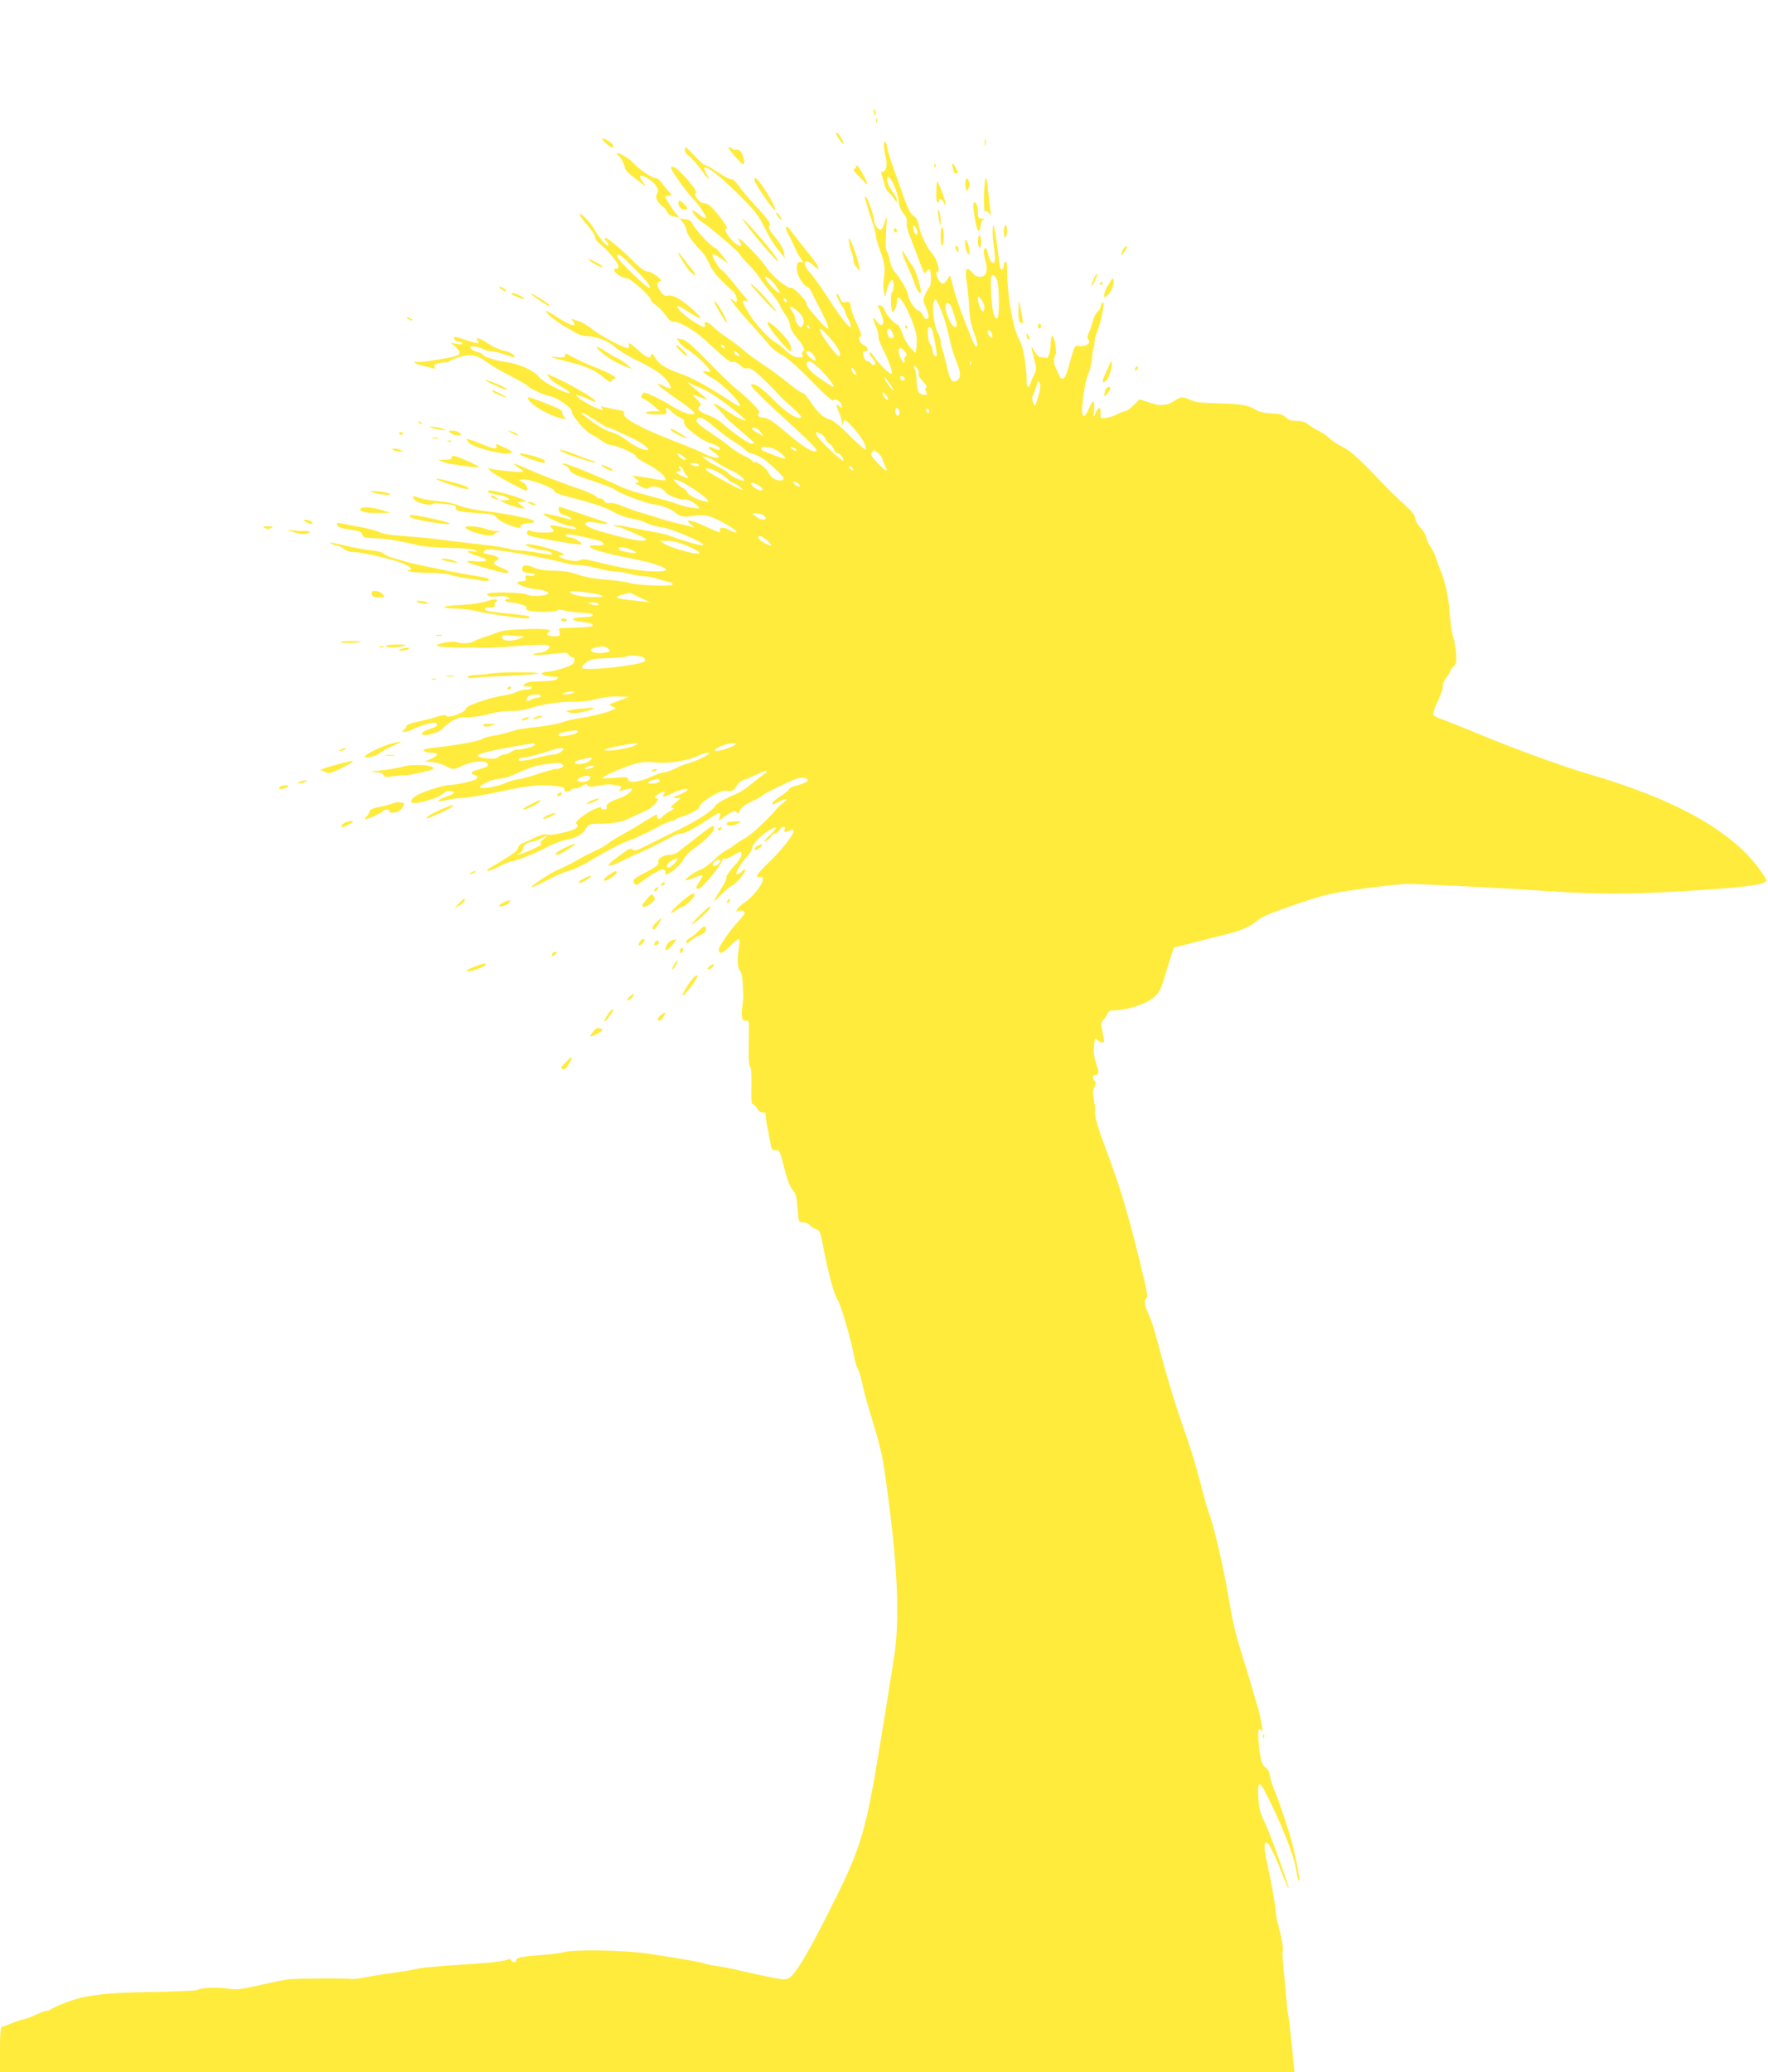 <?xml version="1.0" standalone="no"?>
<!DOCTYPE svg PUBLIC "-//W3C//DTD SVG 20010904//EN"
 "http://www.w3.org/TR/2001/REC-SVG-20010904/DTD/svg10.dtd">
<svg version="1.0" xmlns="http://www.w3.org/2000/svg"
 width="1092pt" height="1280pt" viewBox="0 0 1092 1280"
 preserveAspectRatio="xMidYMid meet">
<g transform="translate(0,1280) scale(0.1,-0.1)"
fill="#ffeb3b" stroke="none">
<path d="M5398 12103 c5 -21 7 -23 10 -9 2 10 0 22 -6 28 -6 6 -7 0 -4 -19z"/>
<path d="M5411 12054 c0 -11 3 -14 6 -6 3 7 2 16 -1 19 -3 4 -6 -2 -5 -13z"/>
<path d="M5169 11963 c15 -28 40 -59 41 -50 0 16 -31 67 -41 67 -6 0 -6 -6 0
-17z"/>
<path d="M3720 11942 c0 -12 48 -52 62 -52 5 0 8 6 6 12 -6 17 -68 53 -68 40z"/>
<path d="M6082 11920 c0 -19 2 -27 5 -17 2 9 2 25 0 35 -3 9 -5 1 -5 -18z"/>
<path d="M5460 11900 c0 -19 5 -51 10 -70 13 -43 4 -90 -17 -90 -10 0 -13 -5
-8 -17 4 -10 11 -36 17 -58 5 -22 16 -46 25 -52 9 -7 25 -25 35 -40 12 -19 18
-23 18 -12 0 9 -8 27 -17 40 -30 41 -43 68 -43 90 0 66 70 -76 72 -146 1 -16
12 -43 24 -58 25 -30 27 -37 24 -74 0 -12 8 -43 19 -70 10 -26 32 -82 47 -123
15 -41 31 -84 37 -94 9 -18 10 -18 19 -2 5 9 13 14 19 11 12 -8 12 -102 -1
-110 -6 -4 -17 -23 -25 -43 -15 -34 -14 -40 5 -84 20 -47 20 -68 -1 -68 -5 0
-15 11 -21 25 -6 14 -16 25 -22 25 -18 0 -66 67 -66 93 0 23 -43 99 -85 149
-12 14 -25 45 -29 69 -4 24 -12 49 -18 56 -7 9 -9 49 -5 121 6 105 5 106 -9
60 -8 -27 -19 -48 -24 -48 -17 0 -40 32 -40 55 0 25 -38 134 -52 150 -13 14
-1 -35 33 -135 16 -46 29 -95 29 -108 0 -13 11 -51 24 -85 29 -76 35 -114 25
-176 -4 -26 -4 -63 0 -82 l8 -34 7 30 c11 47 25 75 36 75 13 0 13 -67 -1 -76
-11 -6 -7 -109 4 -121 8 -7 27 41 27 68 0 49 37 8 78 -87 40 -90 50 -139 43
-192 l-6 -43 -32 33 c-17 18 -40 58 -50 88 -10 30 -23 55 -28 55 -17 0 -74 63
-81 89 -3 13 -15 26 -25 29 -11 3 -19 2 -17 -1 31 -69 40 -104 29 -115 -10 -9
-18 -5 -37 18 -29 37 -30 31 -4 -31 12 -26 18 -54 16 -61 -3 -8 9 -44 28 -81
39 -78 61 -141 52 -150 -9 -8 -82 65 -109 107 -12 20 -23 29 -25 22 -2 -7 6
-23 19 -37 16 -17 19 -28 12 -35 -7 -7 -14 -5 -23 6 -7 8 -18 15 -25 15 -7 0
-15 10 -19 23 -9 33 -8 37 9 37 26 0 14 31 -16 42 -17 7 -33 48 -18 48 15 0
10 19 -20 83 -17 34 -33 79 -36 100 -5 33 -8 37 -30 31 -20 -5 -27 -1 -34 19
-5 14 -15 28 -20 32 -14 8 6 -39 31 -77 10 -14 18 -30 18 -35 0 -4 9 -26 21
-47 11 -21 17 -41 14 -45 -10 -9 -58 51 -144 184 -43 66 -93 135 -110 153 -54
58 -32 96 24 42 46 -44 37 -10 -13 53 -20 25 -55 68 -77 96 -22 28 -47 60 -56
73 -23 31 -35 16 -15 -19 17 -32 39 -77 55 -113 6 -14 18 -36 28 -48 16 -23
16 -24 -3 -20 -31 5 -31 -61 1 -111 14 -23 31 -41 38 -41 8 0 19 -12 26 -27 7
-16 22 -46 34 -68 58 -111 78 -157 72 -163 -4 -4 -22 11 -42 33 -19 22 -48 55
-64 73 -16 19 -29 40 -29 48 0 21 -81 103 -96 97 -20 -7 -121 76 -149 123 -26
44 -164 188 -173 180 -3 -3 1 -12 8 -21 7 -9 10 -18 7 -21 -9 -10 -45 15 -72
50 -26 34 -32 56 -15 56 11 0 -66 105 -100 135 -12 11 -31 20 -42 20 -28 0
-68 53 -50 64 17 11 -115 161 -141 161 -16 0 -16 -2 -3 -27 17 -34 96 -139
126 -170 38 -38 90 -118 80 -121 -6 -2 -24 8 -41 22 -17 14 -35 26 -40 26 -16
0 33 -59 66 -78 39 -24 225 -183 225 -194 0 -4 22 -30 50 -58 27 -27 61 -67
74 -88 13 -21 43 -61 67 -88 23 -27 48 -62 55 -79 7 -16 24 -45 38 -64 14 -19
26 -47 26 -61 0 -15 14 -43 33 -66 47 -54 62 -85 48 -94 -7 -3 -9 -14 -5 -23
5 -13 -1 -16 -28 -14 -24 2 -46 14 -74 41 -21 21 -51 44 -66 52 -38 20 -124
113 -162 177 -46 77 -49 86 -23 79 20 -5 20 -4 -3 25 -14 16 -49 59 -78 95
-29 36 -58 68 -66 71 -7 3 -25 26 -39 51 -30 55 -19 59 41 16 l41 -29 -37 49
c-20 28 -42 50 -47 50 -16 0 -121 111 -136 144 -11 22 -22 30 -47 32 l-33 4
20 -26 c12 -15 21 -36 21 -46 0 -21 45 -84 91 -128 14 -14 36 -47 47 -74 26
-57 62 -99 150 -176 12 -11 22 -31 22 -46 0 -27 0 -27 -22 -8 -52 45 32 -65
127 -166 38 -42 82 -92 96 -111 14 -19 48 -45 75 -59 32 -16 95 -71 182 -160
90 -92 135 -131 140 -123 11 17 52 -11 52 -35 0 -12 -3 -13 -12 -4 -24 24 -27
11 -8 -30 11 -24 20 -54 21 -68 l1 -25 7 25 c8 25 8 24 58 -29 51 -54 92 -125
80 -138 -4 -3 -48 35 -98 85 -50 51 -103 95 -118 99 -43 10 -77 40 -121 106
-23 34 -46 61 -52 59 -5 -1 -46 27 -91 63 -45 37 -119 91 -165 121 -45 30 -95
67 -110 82 -16 15 -60 48 -98 74 -38 26 -81 59 -94 73 -26 28 -56 34 -46 10 9
-25 -16 -17 -80 25 -56 37 -107 90 -86 90 5 0 37 -18 72 -41 34 -22 65 -38 67
-35 8 8 -94 99 -139 123 -24 14 -49 20 -63 17 -17 -4 -28 2 -44 24 -26 36 -27
59 -4 64 24 5 -46 59 -82 62 -14 2 -43 22 -68 47 -68 71 -171 159 -186 159
-11 0 -10 -5 4 -20 10 -11 15 -23 12 -26 -9 -9 -54 43 -88 102 -27 48 -89 108
-89 87 0 -4 23 -35 51 -67 27 -32 48 -65 45 -72 -3 -8 12 -28 36 -46 46 -37
108 -114 108 -134 0 -8 -7 -14 -15 -14 -42 0 27 -59 70 -60 22 -1 145 -112
145 -132 0 -7 14 -22 31 -33 17 -11 44 -39 61 -63 19 -28 36 -42 46 -39 29 6
128 -50 194 -111 145 -132 159 -144 175 -138 10 4 27 -4 44 -20 15 -14 32 -23
38 -20 23 14 74 -27 203 -164 18 -20 58 -57 87 -82 30 -26 52 -51 48 -55 -19
-18 -87 25 -166 104 -83 84 -126 112 -143 95 -5 -5 59 -71 154 -158 236 -215
267 -247 245 -252 -24 -5 -76 29 -177 113 -93 79 -119 95 -149 95 -24 0 -38
19 -22 30 13 7 -60 82 -149 154 -25 20 -101 95 -170 165 -97 100 -132 130
-158 135 l-32 6 16 -25 c9 -14 32 -34 53 -46 41 -25 118 -95 132 -122 9 -15 7
-17 -17 -11 -40 10 -23 -9 39 -44 71 -40 195 -172 162 -172 -2 0 -42 24 -87
54 -115 74 -205 123 -269 145 -95 34 -136 59 -160 98 -18 29 -25 34 -27 21 -6
-29 -24 -21 -86 34 -44 39 -57 46 -52 30 5 -15 3 -22 -6 -22 -26 0 -155 68
-214 112 -32 25 -68 47 -79 50 -11 3 -29 9 -40 14 -18 7 -19 6 -6 -9 8 -10 11
-20 7 -24 -8 -8 -49 11 -114 54 -29 19 -55 33 -57 31 -8 -8 40 -49 95 -83 102
-63 115 -69 160 -71 63 -4 128 -31 174 -72 21 -19 82 -55 135 -81 109 -52 167
-94 194 -140 20 -35 11 -39 -34 -15 -17 8 -33 14 -35 11 -5 -5 44 -42 154
-118 39 -28 72 -55 72 -61 0 -20 -73 1 -129 37 -31 20 -85 50 -120 66 -51 24
-66 28 -72 17 -13 -19 -11 -26 9 -33 9 -3 35 -21 57 -40 l40 -35 -42 0 c-24 0
-43 -4 -43 -10 0 -6 29 -10 66 -10 61 0 65 1 59 20 -8 26 7 26 30 0 11 -12 34
-28 52 -37 24 -11 32 -20 28 -33 -7 -24 109 -113 169 -130 25 -7 47 -18 50
-26 6 -17 -8 -18 -35 -3 -38 20 -43 3 -6 -20 20 -12 37 -27 37 -33 0 -13 -57
0 -95 22 -16 9 -91 41 -165 69 -225 87 -337 148 -326 177 5 14 0 16 -69 28
-16 3 -41 9 -55 12 -22 7 -24 6 -12 -9 13 -15 10 -15 -30 1 -55 21 -149 82
-125 82 9 0 40 -11 67 -24 28 -13 50 -21 50 -17 0 16 -146 102 -249 148 l-54
24 15 -23 c8 -13 36 -34 61 -48 59 -32 84 -56 47 -45 -55 17 -158 75 -174 99
-21 34 -126 81 -196 89 -63 8 -150 35 -150 47 0 5 -13 11 -29 15 -16 3 -35 13
-42 21 -9 12 -7 14 17 14 16 -1 40 -7 54 -15 14 -8 39 -14 55 -15 17 0 55 -9
84 -20 30 -11 56 -18 58 -16 10 10 -30 34 -65 40 -22 3 -63 22 -92 41 -55 37
-93 48 -70 20 17 -21 0 -20 -74 5 -71 24 -77 24 -70 5 4 -8 14 -15 24 -15 11
0 22 -5 25 -11 5 -7 -5 -8 -32 -3 l-38 7 28 -26 c50 -48 39 -55 -125 -81 -59
-10 -112 -15 -117 -11 -6 3 -11 2 -11 -3 0 -5 21 -14 48 -20 26 -6 55 -14 65
-17 13 -6 16 -3 11 9 -5 12 2 18 27 23 19 4 38 6 43 5 4 -2 13 1 20 6 6 5 34
17 63 26 66 22 111 14 170 -31 25 -19 89 -57 144 -84 54 -28 101 -55 105 -60
9 -15 107 -62 138 -65 40 -5 142 -75 138 -95 -4 -23 81 -123 120 -142 18 -9
48 -27 67 -41 19 -14 45 -26 58 -26 32 0 154 -56 151 -69 -2 -6 30 -27 71 -48
68 -35 123 -84 109 -99 -3 -3 -32 0 -65 7 -32 6 -76 14 -98 16 l-40 4 25 -20
c23 -19 23 -21 5 -21 -18 0 -17 -2 5 -15 47 -27 53 -28 72 -16 25 15 84 -2 98
-29 10 -19 105 -54 120 -45 10 6 65 -22 81 -42 13 -15 10 -16 -32 -10 -26 3
-66 13 -90 22 -41 15 -92 29 -244 70 -33 9 -78 24 -100 34 -182 84 -363 157
-371 148 -3 -3 4 -8 16 -12 12 -4 25 -17 30 -29 7 -19 33 -31 137 -65 70 -24
135 -48 143 -56 25 -22 182 -82 235 -90 60 -8 112 -29 140 -55 24 -22 54 -26
118 -15 32 5 63 3 90 -5 58 -17 186 -94 164 -98 -9 -2 -27 4 -39 12 -30 21
-69 21 -62 1 8 -21 6 -20 -96 27 -91 41 -126 44 -80 6 20 -16 21 -19 5 -13
-11 4 -49 13 -85 21 -36 8 -85 22 -110 30 -25 9 -74 24 -110 34 -36 10 -92 30
-125 44 -35 14 -69 23 -82 19 -15 -3 -25 0 -29 11 -3 9 -14 16 -24 16 -10 0
-23 6 -29 14 -7 8 -47 26 -89 41 -154 54 -259 94 -347 134 -59 27 -82 34 -66
21 13 -12 31 -25 40 -30 9 -5 13 -11 10 -14 -6 -6 -176 10 -205 20 -14 4 -11
-1 8 -18 28 -23 202 -118 217 -118 19 0 5 36 -19 50 l-25 15 23 3 c40 6 203
-54 196 -72 -3 -7 30 -20 83 -34 163 -42 228 -64 288 -97 33 -18 81 -35 108
-38 26 -4 64 -15 85 -26 20 -10 67 -23 104 -29 69 -11 275 -101 249 -110 -12
-4 -122 27 -196 56 -22 8 -60 18 -85 22 -25 4 -94 17 -153 29 -60 13 -111 20
-114 17 -4 -3 0 -6 7 -6 22 0 190 -72 190 -81 0 -22 -103 -3 -292 52 -108 32
-113 69 -6 49 48 -10 77 -7 47 5 -56 20 -279 95 -284 95 -4 0 -5 -10 -3 -22 2
-15 13 -24 35 -30 18 -5 35 -13 39 -20 5 -8 0 -9 -17 -4 -60 18 -143 36 -152
33 -17 -5 134 -77 163 -77 16 0 32 -5 36 -12 7 -11 0 -11 -106 11 -49 10 -60
7 -42 -11 7 -7 12 -16 12 -20 0 -11 -118 -10 -140 2 -13 7 -19 6 -24 -6 -4 -9
2 -18 17 -23 33 -13 311 -60 317 -54 9 9 -42 43 -66 43 -12 0 -26 5 -29 10 -9
14 27 12 109 -6 104 -24 119 -29 124 -43 3 -8 -8 -11 -37 -10 -22 2 -44 0 -47
-4 -14 -14 91 -45 261 -78 118 -22 218 -56 209 -70 -3 -5 -31 -9 -62 -9 -96 1
-208 19 -394 66 -42 11 -63 12 -77 4 -14 -7 -35 -7 -70 1 -49 10 -79 29 -47
29 42 0 6 20 -79 44 -109 31 -186 34 -101 3 27 -9 61 -17 75 -17 28 0 59 -15
50 -24 -3 -3 -40 1 -83 9 -43 8 -95 15 -116 15 -21 0 -51 5 -65 10 -15 6 -86
17 -158 25 -73 8 -186 22 -252 30 -66 9 -174 20 -241 24 -74 5 -132 14 -150
24 -17 9 -68 22 -115 31 -46 8 -99 18 -118 22 -27 6 -33 4 -29 -7 5 -16 34
-26 102 -34 36 -5 50 -11 53 -26 3 -10 13 -20 22 -20 9 -1 45 -3 81 -5 61 -3
148 -19 247 -43 24 -6 107 -13 186 -15 89 -2 151 -8 163 -15 17 -11 15 -12
-13 -7 -56 9 -36 -10 27 -28 77 -22 70 -41 -13 -33 -39 4 -56 2 -49 -5 9 -9
215 -68 240 -68 27 0 10 18 -33 34 -49 19 -55 29 -27 45 15 9 15 12 2 21 -8 5
-32 13 -53 16 -34 6 -37 8 -24 22 14 13 31 12 154 -7 137 -22 290 -53 349 -71
17 -6 50 -10 75 -10 24 0 77 -9 118 -20 41 -11 91 -20 111 -20 20 0 62 -7 93
-15 32 -8 72 -15 90 -15 18 0 52 -7 77 -15 25 -8 58 -17 73 -20 17 -3 25 -10
21 -17 -8 -12 -231 -3 -270 12 -13 5 -75 14 -137 19 -70 5 -136 17 -177 32
-46 16 -90 23 -150 24 -59 1 -96 7 -122 19 -45 21 -73 18 -73 -9 0 -16 8 -21
45 -25 29 -3 40 -8 32 -13 -7 -5 -24 -6 -37 -3 -19 5 -22 3 -18 -14 4 -16 0
-20 -20 -20 -47 0 -39 -19 15 -35 28 -8 62 -15 74 -15 13 0 35 -5 51 -11 23
-8 25 -12 12 -19 -24 -14 -102 -15 -126 -2 -26 14 -243 17 -243 3 0 -15 25
-20 68 -14 22 3 48 0 58 -6 17 -9 17 -10 2 -11 -30 0 -20 -20 10 -20 38 0 114
-24 105 -34 -16 -15 25 -26 104 -26 45 0 83 4 85 10 2 6 17 6 43 -1 22 -6 68
-12 102 -13 59 -2 83 -9 71 -21 -3 -3 -31 -7 -62 -8 -74 -3 -76 -20 -3 -28 59
-7 76 -13 63 -26 -5 -6 -48 -9 -189 -13 -14 0 -16 -5 -11 -25 6 -24 4 -25 -35
-25 -40 0 -53 11 -30 26 26 16 -21 22 -149 18 -87 -3 -146 -10 -166 -19 -17
-7 -56 -22 -86 -31 -30 -10 -57 -20 -60 -24 -10 -13 -82 -19 -104 -8 -17 7
-40 6 -82 -2 -52 -11 -56 -14 -35 -22 13 -4 74 -8 135 -8 61 1 131 0 156 -1
25 -1 114 4 198 11 84 7 164 9 178 6 25 -7 26 -8 9 -26 -10 -11 -30 -20 -44
-21 -14 0 -35 -5 -46 -10 -20 -9 70 -5 164 7 34 5 46 3 53 -10 5 -9 16 -16 24
-16 10 0 14 -8 12 -22 -2 -18 -16 -28 -68 -45 -36 -12 -79 -22 -97 -22 -17 -1
-34 -5 -37 -10 -6 -9 40 -21 81 -21 20 0 23 -3 15 -13 -8 -9 -41 -14 -99 -15
-62 -1 -92 -6 -102 -17 -14 -13 -12 -15 17 -15 20 0 31 -4 27 -10 -3 -5 -20
-10 -36 -10 -17 0 -42 -6 -58 -14 -15 -8 -56 -19 -92 -24 -72 -11 -222 -62
-219 -76 4 -23 -112 -67 -124 -47 -4 6 -21 5 -49 -4 -23 -8 -77 -22 -119 -31
-50 -10 -78 -21 -78 -30 0 -7 -8 -18 -17 -23 -31 -18 23 -13 59 5 44 23 127
46 138 39 20 -12 9 -24 -30 -36 -55 -17 -73 -39 -32 -39 35 0 97 24 109 43 4
6 27 25 50 40 35 22 54 27 104 27 34 0 92 9 128 19 39 12 94 20 136 19 42 0
88 6 115 16 63 24 205 45 275 41 38 -2 88 4 135 16 49 13 99 19 140 17 l65 -3
-64 -24 c-64 -23 -65 -24 -37 -35 28 -11 28 -12 -35 -34 -35 -12 -105 -28
-156 -36 -51 -8 -100 -19 -110 -24 -21 -11 -120 -29 -208 -37 -33 -4 -75 -10
-92 -16 -18 -5 -48 -13 -65 -19 -18 -5 -53 -12 -78 -16 -25 -4 -54 -13 -65
-20 -18 -12 -165 -39 -275 -50 -78 -9 -96 -14 -79 -25 7 -5 29 -9 47 -9 43 0
41 -16 -5 -37 l-38 -17 40 -3 c37 -3 63 -11 107 -34 26 -13 39 -11 82 10 55
28 138 37 155 17 11 -13 9 -17 -13 -26 -15 -5 -38 -13 -52 -16 -33 -8 -41 -24
-15 -31 27 -7 27 -21 -1 -32 -33 -13 -129 -31 -158 -30 -14 0 -65 -13 -115
-30 -81 -28 -115 -49 -115 -73 0 -26 165 17 200 52 12 12 27 16 45 13 32 -7
25 -14 -40 -38 -58 -21 -44 -32 20 -16 24 6 59 11 77 11 34 0 151 20 268 45
160 34 239 41 328 29 39 -5 52 -10 48 -20 -6 -16 29 -20 39 -4 3 6 16 10 28
10 13 0 33 7 46 16 19 14 25 14 31 3 7 -11 20 -11 67 -2 52 11 91 10 132 -3
10 -3 11 -7 1 -19 -10 -12 -7 -13 22 -5 55 16 64 13 39 -14 -12 -12 -41 -29
-64 -36 -58 -19 -87 -39 -80 -56 3 -9 -2 -14 -17 -14 -11 0 -19 4 -15 10 8 14
-55 -9 -90 -33 -55 -37 -76 -60 -63 -68 9 -6 9 -11 -1 -22 -15 -19 -151 -50
-183 -42 -16 4 -42 -3 -74 -19 -27 -14 -62 -29 -77 -35 -15 -6 -27 -18 -27
-28 0 -17 -41 -46 -157 -114 -62 -36 -33 -39 34 -4 36 19 74 35 84 35 24 0
163 56 224 91 28 15 75 33 105 40 73 15 108 34 128 70 13 21 25 29 47 30 136
3 166 8 221 34 31 15 76 35 99 45 49 21 99 80 68 80 -15 0 -14 4 7 20 31 24
59 28 40 5 -18 -22 6 -20 50 4 44 23 105 38 96 22 -6 -10 -49 -32 -86 -44 -8
-3 -2 -6 15 -6 l29 -1 -34 -30 c-30 -25 -32 -29 -15 -30 15 -1 11 -6 -16 -20
-19 -10 -41 -26 -48 -34 -17 -20 -31 -20 -31 0 0 9 -3 14 -7 12 -15 -7 -76
-43 -110 -66 -19 -12 -64 -38 -101 -58 -37 -20 -76 -44 -87 -54 -11 -11 -47
-31 -80 -46 -33 -15 -85 -42 -115 -60 -30 -17 -80 -42 -110 -55 -54 -22 -184
-109 -163 -109 6 0 48 20 94 44 46 24 104 50 129 56 25 6 74 29 110 49 59 35
96 56 185 104 17 9 62 29 100 43 39 15 105 47 149 71 43 23 87 43 97 43 10 0
20 4 23 9 3 5 18 12 32 15 46 12 114 48 114 60 0 32 145 117 171 101 17 -11
48 6 61 33 8 15 26 30 43 35 17 5 53 21 82 35 57 28 83 25 36 -4 -15 -10 -48
-36 -73 -57 -25 -22 -61 -46 -80 -55 -91 -39 -137 -66 -146 -85 -10 -22 -114
-89 -214 -138 -36 -17 -114 -56 -174 -86 -86 -44 -110 -52 -117 -42 -10 16
-22 10 -109 -56 -66 -48 -50 -57 33 -17 34 17 89 42 122 57 53 23 87 40 203
101 15 8 36 14 47 15 24 0 82 30 160 82 81 54 90 56 81 23 l-7 -26 42 30 c45
32 65 37 72 18 3 -8 9 -2 15 13 7 18 31 37 76 59 36 17 68 35 71 40 6 9 143
77 202 99 31 13 73 7 73 -8 0 -9 -39 -27 -83 -37 -16 -4 -31 -12 -33 -19 -3
-7 -27 -27 -55 -44 -27 -18 -49 -37 -49 -42 0 -12 0 -12 45 11 44 22 61 18 25
-7 -13 -9 -30 -24 -37 -32 -57 -70 -157 -163 -198 -186 -27 -16 -59 -36 -70
-45 -11 -10 -35 -25 -52 -34 -18 -9 -52 -36 -75 -60 -24 -23 -59 -49 -78 -56
-37 -15 -103 -60 -97 -67 3 -2 27 5 56 16 28 12 51 17 51 13 0 -4 -9 -20 -20
-37 -24 -36 -25 -45 -6 -45 23 0 154 162 148 183 -1 5 2 6 8 2 6 -4 30 5 55
19 53 31 55 32 55 5 0 -11 -22 -44 -49 -72 -26 -29 -46 -58 -44 -64 3 -7 -6
-30 -19 -50 -25 -41 -36 -59 -57 -94 -8 -13 8 -1 36 28 27 28 63 58 79 66 30
15 93 97 75 97 -5 0 -14 -7 -21 -15 -7 -8 -19 -15 -27 -15 -18 0 15 58 60 107
17 18 31 42 32 53 2 25 47 74 97 106 58 37 68 28 21 -17 -24 -22 -43 -43 -43
-45 0 -10 38 17 44 31 3 8 12 15 20 15 9 0 23 11 32 25 16 25 40 25 30 -1 -6
-16 8 -18 34 -4 62 33 -15 -84 -124 -190 -82 -79 -96 -101 -64 -97 18 1 22 -2
20 -18 -7 -35 -60 -102 -112 -139 -48 -34 -68 -65 -34 -52 9 4 22 2 29 -4 10
-8 2 -22 -32 -58 -52 -55 -123 -158 -123 -177 0 -32 25 -25 67 19 26 25 50 46
56 46 6 0 7 -17 2 -47 -13 -74 -11 -129 5 -148 13 -16 18 -53 21 -155 1 -14
-2 -44 -6 -67 -10 -58 0 -96 24 -88 18 5 19 -1 16 -132 -2 -93 0 -142 8 -152
7 -9 10 -51 8 -122 -2 -74 1 -109 8 -109 6 0 19 -13 29 -28 10 -17 24 -26 35
-24 13 3 17 -3 17 -22 0 -14 4 -45 10 -68 5 -24 13 -65 18 -93 6 -44 10 -50
32 -50 27 0 25 5 61 -135 13 -51 31 -95 45 -110 19 -21 25 -41 30 -113 7 -86
7 -87 34 -87 15 0 35 -9 44 -19 10 -11 28 -22 40 -25 20 -5 25 -19 45 -128 28
-148 67 -286 85 -307 17 -20 85 -253 100 -342 6 -36 17 -73 23 -81 7 -8 19
-48 28 -89 8 -41 29 -119 46 -174 68 -224 78 -266 98 -410 76 -536 91 -874 53
-1115 -13 -80 -32 -199 -42 -265 -11 -66 -31 -190 -45 -275 -93 -567 -116
-639 -347 -1091 -111 -217 -174 -319 -212 -345 -22 -14 -32 -13 -108 1 -45 9
-128 27 -183 40 -55 13 -125 27 -155 31 -30 4 -66 11 -78 16 -25 9 -118 25
-337 59 -143 23 -460 29 -532 11 -21 -6 -74 -13 -118 -16 -144 -11 -175 -17
-175 -32 0 -17 -27 -19 -32 -2 -3 8 -13 8 -39 -1 -19 -7 -137 -19 -265 -26
-127 -8 -250 -19 -273 -25 -22 -6 -87 -17 -144 -25 -56 -7 -138 -20 -181 -29
-44 -8 -83 -13 -88 -10 -9 6 -307 4 -373 -1 -22 -2 -69 -10 -105 -18 -209 -47
-225 -49 -269 -42 -80 12 -169 9 -203 -7 -9 -4 -135 -10 -281 -12 -298 -5
-417 -20 -537 -68 -41 -16 -79 -33 -85 -39 -5 -5 -16 -9 -25 -9 -9 0 -38 -11
-66 -24 -27 -13 -65 -27 -84 -30 -19 -4 -54 -16 -77 -27 -24 -10 -47 -19 -53
-19 -6 0 -10 -52 -10 -140 l0 -140 3998 0 3998 0 -8 73 c-15 160 -28 272 -32
286 -3 9 -7 52 -11 96 -3 44 -10 121 -16 172 -6 51 -9 107 -6 125 3 19 -5 72
-19 123 -13 50 -24 101 -24 115 0 30 -25 173 -51 291 -22 101 -24 139 -6 139
14 -1 55 -84 103 -210 18 -47 33 -80 34 -75 0 21 -120 353 -151 415 -26 53
-33 80 -37 149 -5 92 5 103 38 41 98 -188 178 -386 195 -485 9 -53 16 -77 21
-73 5 5 -21 139 -42 222 -21 83 -87 281 -112 336 -11 25 -23 64 -27 88 -4 26
-14 46 -25 52 -25 13 -38 58 -46 158 -4 55 -3 82 4 82 6 0 13 -6 16 -12 13
-27 -6 80 -24 142 -11 36 -30 103 -44 150 -13 47 -42 142 -65 213 -22 70 -47
171 -56 225 -34 216 -98 506 -133 602 -11 30 -25 75 -31 100 -56 215 -77 287
-131 440 -58 165 -106 326 -166 553 -14 54 -36 122 -50 150 -26 57 -31 93 -11
100 9 3 -2 60 -41 218 -90 360 -125 472 -229 749 -32 86 -55 169 -49 179 3 4
0 36 -6 69 -9 50 -9 67 2 87 10 20 11 28 2 37 -16 16 -15 38 2 38 25 0 26 15
7 71 -13 38 -17 70 -14 107 5 49 7 52 23 37 19 -17 40 -20 40 -5 0 5 -5 32
-11 60 -10 46 -9 54 9 73 10 12 22 30 25 40 5 13 18 17 54 17 27 0 83 12 128
27 100 35 138 71 160 151 9 31 28 91 41 133 l25 77 47 11 c26 7 63 16 82 21
19 5 90 23 158 40 131 32 182 53 234 98 23 20 93 49 229 95 181 61 212 69 409
97 117 16 245 30 284 30 88 0 586 -25 881 -45 277 -19 504 -19 815 0 397 24
520 40 520 68 0 7 -23 42 -50 78 -176 235 -528 428 -1055 580 -157 46 -488
167 -700 257 -77 32 -164 67 -193 77 -29 9 -56 23 -59 31 -2 7 6 37 20 66 31
66 42 99 38 116 -1 8 9 29 23 47 14 19 26 38 26 43 0 5 9 17 19 26 16 14 18
28 15 77 -2 33 -10 79 -18 102 -8 24 -18 92 -22 152 -6 99 -31 209 -64 280 -5
11 -14 37 -20 57 -6 20 -22 53 -36 73 -13 20 -24 45 -24 55 0 11 -16 37 -35
59 -19 21 -35 49 -35 62 -1 17 -21 42 -67 84 -37 33 -90 84 -117 113 -158 166
-214 218 -266 243 -30 15 -64 37 -75 49 -11 12 -38 31 -60 43 -22 11 -54 30
-71 43 -21 17 -44 24 -74 24 -32 0 -50 6 -68 22 -19 18 -36 23 -87 24 -44 2
-75 8 -97 22 -47 28 -80 35 -198 39 -152 5 -172 7 -200 20 -56 24 -66 24 -103
-1 -20 -14 -44 -25 -54 -25 -10 0 -25 -1 -33 -3 -8 -2 -41 6 -73 16 l-58 19
-37 -36 c-21 -21 -44 -37 -53 -37 -8 0 -30 -9 -50 -19 -19 -11 -51 -21 -70
-23 -33 -3 -34 -2 -31 30 4 41 -14 41 -31 0 -14 -33 -14 -32 -9 20 2 28 1 52
-4 52 -5 0 -18 -20 -29 -45 -19 -43 -29 -53 -38 -37 -12 20 12 201 33 247 12
28 24 74 25 103 2 30 6 56 9 60 3 3 6 19 6 35 0 16 6 43 14 60 13 31 29 88 41
155 4 20 3 32 -4 32 -6 0 -11 -8 -11 -18 0 -11 -9 -27 -20 -37 -11 -10 -25
-37 -30 -59 -6 -23 -17 -55 -25 -72 -10 -23 -10 -35 -3 -42 19 -19 -11 -43
-50 -40 -38 3 -31 18 -76 -144 -18 -64 -40 -75 -57 -30 -6 15 -15 35 -20 44
-12 23 -11 55 0 76 11 20 -7 124 -20 116 -5 -3 -9 -24 -10 -47 -1 -58 -13 -93
-30 -88 -8 2 -22 4 -32 5 -11 0 -27 17 -38 36 -23 44 -23 35 -2 -46 16 -60 16
-67 1 -97 -9 -17 -19 -42 -23 -54 -10 -36 -26 -27 -24 15 3 63 -22 216 -39
242 -44 67 -81 275 -82 458 0 26 -4 41 -10 37 -5 -3 -10 -15 -10 -25 0 -28
-19 -34 -24 -8 -2 13 -10 70 -17 128 -13 113 -28 164 -28 95 -1 -22 4 -70 9
-107 11 -76 6 -105 -16 -87 -7 6 -16 26 -20 45 -3 19 -10 36 -14 39 -16 10
-18 -24 -4 -72 19 -65 7 -103 -33 -103 -18 0 -35 10 -49 28 -36 43 -46 21 -32
-68 6 -41 12 -104 14 -140 3 -76 8 -105 36 -183 11 -32 18 -61 14 -64 -10 -11
-20 7 -55 97 -18 47 -37 94 -41 105 -12 29 -36 104 -49 150 -26 97 -22 90 -34
69 -21 -38 -34 -44 -50 -26 -20 23 -31 62 -18 62 21 0 -1 80 -29 110 -34 37
-78 128 -86 181 -5 26 -15 46 -30 55 -24 16 -39 49 -84 179 -16 44 -40 113
-54 153 -14 41 -26 81 -26 90 0 10 -5 24 -10 32 -7 11 -10 6 -10 -20z m205
-527 c3 -13 2 -23 -3 -23 -11 0 -22 24 -22 48 0 21 15 5 25 -25z m-1658 -330
c22 -43 -6 -23 -104 70 -72 70 -95 98 -90 111 6 14 23 0 94 -71 49 -48 93 -97
100 -110z m2152 26 c13 -39 15 -226 2 -234 -20 -12 -34 43 -39 152 -4 97 -3
113 11 113 8 0 20 -14 26 -31z m-1372 -28 c19 -24 31 -46 28 -49 -6 -7 -50 33
-77 72 -19 26 -20 28 -2 24 10 -1 33 -23 51 -47z m1293 -137 c0 -11 -3 -24 -7
-27 -9 -9 -33 48 -33 77 0 20 1 20 20 -4 11 -14 20 -34 20 -46z m-1220 35 c0
-6 -4 -7 -10 -4 -5 3 -10 11 -10 16 0 6 5 7 10 4 6 -3 10 -11 10 -16z m947
-42 c25 -57 43 -119 63 -212 7 -33 24 -86 37 -117 29 -72 30 -104 1 -119 -29
-16 -39 -1 -62 97 -10 44 -22 89 -27 102 -5 13 -9 32 -9 43 0 11 -8 36 -19 57
-30 60 -39 203 -12 202 3 0 16 -24 28 -53z m63 19 c10 -13 40 -107 40 -128 0
-5 -6 -8 -13 -8 -18 0 -57 83 -57 120 0 33 11 38 30 16z m-941 -40 c32 -29 44
-62 29 -85 -11 -18 -12 -18 -30 4 -10 13 -18 31 -18 42 0 10 -7 27 -15 37 -32
42 -13 43 34 2z m71 -96 c0 -5 -2 -10 -4 -10 -3 0 -8 5 -11 10 -3 6 -1 10 4
10 6 0 11 -4 11 -10z m754 -9 c9 -13 36 -164 32 -169 -10 -9 -26 10 -26 31 0
12 -7 31 -15 41 -16 22 -21 106 -6 106 6 0 12 -4 15 -9z m-627 -60 c51 -57 77
-111 54 -111 -13 0 -108 126 -114 152 -8 30 6 20 60 -41z m383 40 c5 -11 10
-24 10 -30 0 -17 -27 -13 -34 5 -16 41 4 62 24 25z m614 -7 c11 -27 7 -37 -9
-24 -16 14 -20 40 -6 40 5 0 12 -7 15 -16z m-1649 -84 c3 -5 2 -10 -4 -10 -5
0 -13 5 -16 10 -3 6 -2 10 4 10 5 0 13 -4 16 -10z m1109 -26 c18 -18 20 -30 6
-39 -5 -3 -7 -12 -3 -20 3 -8 1 -15 -5 -15 -10 0 -32 52 -32 76 0 19 15 18 34
-2z m-1024 -19 c7 -8 8 -15 2 -15 -5 0 -15 7 -22 15 -7 8 -8 15 -2 15 5 0 15
-7 22 -15z m466 -10 c9 -14 14 -29 10 -32 -7 -7 -56 36 -56 49 0 18 31 7 46
-17z m41 -87 c48 -47 99 -116 76 -107 -4 2 -38 24 -75 49 -64 43 -95 81 -83
101 11 17 26 9 82 -43z m930 30 c-3 -8 -6 -5 -6 6 -1 11 2 17 5 13 3 -3 4 -12
1 -19z m-329 -28 c7 -12 10 -26 6 -31 -3 -6 8 -26 26 -44 20 -20 28 -35 21
-39 -8 -5 -8 -13 0 -27 9 -19 8 -20 -17 -17 -32 3 -41 25 -43 96 -1 24 -6 52
-11 63 -14 25 2 25 18 -1z m-378 -33 c0 -5 -7 -4 -15 3 -8 7 -15 20 -15 29 1
13 3 13 15 -3 8 -11 15 -24 15 -29z m298 -25 c2 -7 -3 -12 -12 -12 -9 0 -16 7
-16 16 0 17 22 14 28 -4z m-87 -39 c23 -36 26 -43 9 -28 -21 19 -55 75 -46 75
3 0 19 -21 37 -47z m911 -74 c-19 -64 -19 -64 -31 -35 -6 16 -8 33 -3 40 5 6
14 31 22 56 11 40 14 43 22 24 7 -15 4 -39 -10 -85z m-2102 62 c57 -18 167
-93 273 -184 30 -27 31 -28 7 -22 -14 4 -54 26 -90 50 -89 60 -115 67 -64 18
23 -22 43 -44 45 -49 2 -5 43 -43 92 -83 48 -41 87 -76 87 -78 0 -2 -9 -3 -19
-3 -19 0 -121 72 -186 130 -16 15 -51 34 -77 44 -56 20 -79 43 -58 56 12 7 11
13 -5 32 -11 13 -24 26 -30 30 -17 13 3 9 42 -7 20 -8 37 -14 39 -12 2 1 -24
24 -57 51 -32 26 -59 50 -59 53 0 3 6 1 13 -4 6 -6 28 -16 47 -22z m1174 -80
c-7 -7 -34 28 -34 43 1 6 10 0 21 -13 11 -13 17 -27 13 -30z m70 -67 c7 -19
-2 -37 -15 -29 -12 8 -12 45 0 45 5 0 12 -7 15 -16z m186 -5 c0 -5 -4 -9 -10
-9 -5 0 -10 7 -10 16 0 8 5 12 10 9 6 -3 10 -10 10 -16z m-2064 -54 c37 -25
72 -45 77 -45 6 0 28 -9 51 -19 23 -11 66 -31 96 -45 66 -30 125 -76 97 -76
-29 0 -80 25 -131 64 -26 20 -68 41 -92 47 -25 7 -75 34 -112 61 -79 58 -78
58 -65 58 5 0 41 -20 79 -45z m740 -45 c38 -33 92 -73 120 -90 28 -17 59 -39
69 -50 10 -11 24 -20 32 -20 15 0 67 -25 91 -44 45 -36 112 -100 112 -108 0
-34 -76 -10 -90 28 -11 28 -76 78 -90 69 -5 -3 -10 -2 -10 4 0 6 -24 22 -53
35 -29 14 -71 41 -92 59 -22 19 -72 55 -111 81 -80 52 -99 70 -89 86 13 22 44
8 111 -50z m282 -29 l16 -24 -31 17 c-41 21 -53 39 -23 34 13 -1 30 -14 38
-27z m380 -17 c12 -8 22 -21 22 -27 0 -7 9 -18 20 -25 12 -7 25 -24 30 -37 5
-14 16 -25 24 -25 14 0 42 -37 34 -45 -5 -6 -84 65 -138 123 -44 47 -39 69 8
36z m-301 -85 c29 -11 73 -47 73 -60 0 -4 -24 2 -52 13 -29 11 -63 24 -75 29
-13 5 -23 13 -23 19 0 13 41 13 77 -1z m133 1 c8 -5 12 -11 9 -14 -3 -3 -14 1
-25 9 -21 16 -8 20 16 5z m517 -32 c13 -12 23 -26 23 -32 0 -6 7 -24 15 -40
24 -46 10 -42 -42 11 -39 40 -47 53 -38 67 13 21 14 20 42 -6z m-1207 -18 c18
-14 21 -20 9 -20 -9 0 -24 9 -34 20 -23 26 -8 26 25 0z m206 -35 c18 -13 56
-35 85 -48 53 -23 105 -67 80 -67 -17 0 -88 37 -96 50 -4 6 -30 22 -58 36 -29
13 -63 34 -77 45 l-25 21 30 -7 c17 -4 44 -17 61 -30z m-111 -15 c8 -13 -25
-13 -45 0 -12 8 -9 10 12 10 15 0 30 -4 33 -10z m-95 -34 c5 -13 14 -27 19
-31 6 -3 11 -11 11 -16 0 -5 -19 1 -42 13 -38 20 -40 23 -20 26 19 3 21 6 11
18 -8 10 -8 14 0 14 6 0 16 -11 21 -24z m1045 13 c11 -17 -1 -21 -15 -4 -8 9
-8 15 -2 15 6 0 14 -5 17 -11z m-815 -34 c19 -12 41 -30 49 -39 7 -9 18 -16
23 -16 13 0 70 -41 65 -47 -3 -2 -46 19 -97 47 -118 65 -130 73 -130 83 0 12
52 -4 90 -28z m-220 -62 c85 -48 167 -114 140 -112 -42 2 -116 36 -125 57 -5
12 -17 24 -26 27 -9 3 -27 17 -40 31 l-24 26 25 -7 c14 -4 36 -14 50 -22z
m710 -14 c0 -6 -7 -6 -20 1 -11 6 -20 15 -20 21 0 6 7 6 20 -1 11 -6 20 -15
20 -21z m-260 6 c31 -16 40 -35 17 -35 -17 0 -57 29 -57 41 0 12 6 12 40 -6z
m31 -185 c10 -6 19 -15 19 -20 0 -17 -37 -11 -61 10 l-24 19 23 1 c13 0 32 -5
43 -10z m29 -160 c18 -16 29 -30 23 -30 -19 0 -71 31 -77 45 -9 25 18 17 54
-15z m-495 -32 c69 -30 93 -48 63 -48 -36 0 -170 40 -200 58 l-33 22 48 0 c32
0 72 -11 122 -32z m-348 -23 c20 -8 34 -17 32 -19 -10 -8 -103 10 -107 22 -5
17 31 15 75 -3z m-187 -281 c22 -11 17 -13 -50 -12 -66 0 -140 17 -140 32 0
10 165 -7 190 -20z m198 7 c9 -5 37 -18 62 -30 l45 -21 -50 5 c-27 3 -74 9
-102 12 -62 7 -67 17 -15 31 20 5 38 10 40 11 1 1 10 -3 20 -8z m-213 -61 c7
-12 -22 -12 -50 0 -17 7 -15 9 12 9 17 1 35 -3 38 -9z m-480 -200 c30 -1 29
-2 -10 -16 -50 -18 -99 -15 -103 8 -3 13 4 16 40 13 24 -2 57 -4 73 -5z m539
-75 c24 -18 21 -21 -24 -27 -70 -10 -114 21 -48 33 50 10 52 9 72 -6z m225
-59 c9 -11 9 -16 0 -22 -45 -27 -379 -61 -385 -39 -2 6 10 20 26 33 26 20 43
24 136 27 58 2 109 6 112 9 12 12 100 6 111 -8z m-439 -216 c-8 -5 -28 -9 -45
-9 -26 0 -27 2 -10 9 11 5 31 9 45 9 20 1 22 -1 10 -9z m-200 -20 c0 -5 -9
-10 -20 -10 -11 0 -29 -5 -40 -12 -24 -15 -37 -4 -20 17 14 17 80 21 80 5z
m228 -222 c-5 -13 -106 -33 -116 -23 -9 9 7 18 45 25 59 12 75 11 71 -2z
m-264 -77 c6 -9 -73 -31 -112 -31 -9 0 -26 -7 -36 -15 -11 -8 -29 -15 -40 -15
-11 0 -27 -7 -36 -15 -13 -12 -30 -14 -74 -9 -107 13 -61 32 174 74 58 10 108
19 112 19 4 1 9 -3 12 -8z m606 -10 c-49 -20 -190 -37 -174 -21 9 9 149 37
194 38 18 1 13 -4 -20 -17z m625 6 c-29 -19 -100 -40 -116 -35 -21 8 61 46
101 47 32 1 33 0 15 -12z m-1055 -23 c0 -13 -36 -33 -60 -34 -14 0 -59 -9
-100 -20 -83 -22 -124 -25 -115 -10 3 6 16 10 27 10 20 0 84 17 173 46 45 14
75 17 75 8z m900 -28 c0 -9 -97 -54 -130 -61 -18 -4 -53 -18 -78 -31 -25 -13
-55 -24 -67 -24 -12 0 -53 -14 -90 -31 -71 -32 -143 -38 -137 -10 2 11 -12 12
-78 7 -44 -4 -80 -5 -80 -1 0 11 154 76 212 90 40 9 77 11 122 5 71 -9 207 14
261 43 28 15 65 22 65 13z m-739 -46 c-24 -21 -91 -28 -91 -10 0 5 12 12 28
16 15 3 32 7 37 9 6 2 19 4 30 4 19 0 18 -1 -4 -19z m-171 -20 c13 -9 13 -11
0 -20 -8 -5 -24 -10 -36 -10 -11 0 -60 -14 -110 -30 -49 -17 -105 -32 -125
-34 -20 -2 -56 -12 -80 -24 -51 -23 -165 -40 -154 -23 12 21 84 51 119 51 20
0 59 11 88 24 105 48 139 59 201 66 34 4 67 8 72 8 6 1 17 -3 25 -8z m190 -20
c-8 -5 -24 -10 -35 -10 -17 0 -17 2 -5 10 8 5 24 10 35 10 17 0 17 -2 5 -10z
m-17 -57 c13 -12 -15 -33 -44 -33 -38 0 -45 16 -12 28 34 13 48 14 56 5z m431
-22 c7 -11 -17 -21 -52 -21 -39 0 -11 20 40 29 4 0 9 -3 12 -8z m-718 -365
c-17 -14 -23 -25 -16 -28 7 -2 2 -9 -12 -15 -55 -28 -118 -53 -130 -52 -7 0
-3 4 10 9 12 5 22 17 22 26 0 21 28 43 55 44 11 1 36 9 55 20 46 25 51 24 16
-4z m1092 -138 c-6 -16 -36 -34 -44 -25 -9 9 15 37 33 37 8 0 13 -5 11 -12z"/>
<path d="M4026 8041 c-4 -5 3 -7 14 -4 23 6 26 13 6 13 -8 0 -17 -4 -20 -9z"/>
<path d="M4230 11872 c0 -10 13 -28 30 -40 16 -12 48 -49 72 -82 44 -62 61
-75 31 -22 -49 85 47 22 202 -132 84 -83 120 -127 144 -176 41 -83 68 -127
107 -175 l31 -39 -5 35 c-3 21 -23 56 -54 93 -33 39 -45 62 -38 66 18 11 -2
42 -85 130 -40 43 -86 98 -102 121 -18 27 -36 43 -47 42 -10 0 -47 19 -83 43
-35 24 -70 44 -78 44 -7 0 -36 25 -63 55 -28 30 -53 55 -56 55 -3 0 -6 -8 -6
-18z"/>
<path d="M4500 11886 c0 -8 72 -91 85 -99 10 -5 13 0 10 22 -5 42 -26 72 -47
66 -9 -3 -19 -1 -23 5 -6 10 -25 14 -25 6z"/>
<path d="M3810 11850 c0 -5 3 -10 8 -10 10 0 42 -58 42 -78 1 -15 34 -45 113
-102 19 -14 19 -12 -3 17 -31 42 -21 50 28 23 48 -27 79 -74 62 -95 -16 -19
-4 -50 27 -75 15 -11 31 -31 37 -43 7 -14 23 -23 41 -25 l30 -4 -21 24 c-19
21 -64 94 -64 103 0 2 9 5 21 7 21 3 20 4 -5 31 -15 16 -34 40 -43 53 -8 13
-24 24 -35 24 -22 0 -99 53 -138 95 -29 31 -100 70 -100 55z"/>
<path d="M5290 11778 c0 -9 -6 -18 -12 -21 -9 -3 -5 -13 12 -30 14 -14 34 -35
44 -46 32 -34 29 -17 -8 50 -20 35 -36 57 -36 47z"/>
<path d="M5771 11774 c0 -11 3 -14 6 -6 3 7 2 16 -1 19 -3 4 -6 -2 -5 -13z"/>
<path d="M5884 11768 c3 -13 6 -26 6 -30 0 -5 7 -8 15 -8 14 0 14 3 0 30 -18
35 -30 39 -21 8z"/>
<path d="M4660 11688 c1 -22 119 -193 127 -184 7 6 -21 61 -66 129 -42 64 -61
82 -61 55z"/>
<path d="M5965 11687 c-4 -9 -4 -29 0 -45 7 -27 7 -27 18 -4 7 15 7 29 0 45
-10 20 -12 20 -18 4z"/>
<path d="M6078 11604 c-2 -53 0 -101 4 -108 4 -6 8 -6 8 -1 0 6 8 1 17 -10 15
-19 15 -18 9 20 -3 22 -9 75 -13 118 -3 42 -9 77 -14 77 -4 0 -9 -43 -11 -96z"/>
<path d="M5783 11615 c-2 -37 2 -65 7 -65 6 0 10 5 10 10 0 19 21 10 30 -12 9
-23 9 -23 9 -2 1 18 -44 134 -51 134 -2 0 -4 -29 -5 -65z"/>
<path d="M4190 11547 c0 -25 25 -48 43 -41 17 6 16 8 -4 30 -25 27 -39 31 -39
11z"/>
<path d="M6013 11508 c11 -85 22 -131 32 -135 6 -1 11 11 11 28 1 17 7 35 15
40 10 6 8 9 -8 9 -19 0 -23 5 -23 34 0 41 -8 66 -22 66 -6 0 -8 -17 -5 -42z"/>
<path d="M5796 11465 c4 -27 8 -52 10 -54 9 -10 3 76 -7 89 -7 11 -8 1 -3 -35z"/>
<path d="M4799 11472 c6 -12 16 -24 22 -28 8 -4 8 -1 0 14 -6 12 -16 24 -22
28 -8 4 -8 1 0 -14z"/>
<path d="M4590 11440 c46 -69 211 -262 217 -256 3 3 -20 37 -51 76 -67 86
-200 230 -166 180z"/>
<path d="M6200 11369 c0 -24 4 -38 10 -34 6 3 10 22 10 41 0 19 -4 34 -10 34
-5 0 -10 -18 -10 -41z"/>
<path d="M5810 11340 c0 -38 4 -59 10 -55 6 3 10 28 10 55 0 27 -4 52 -10 55
-6 4 -10 -17 -10 -55z"/>
<path d="M5520 11381 c0 -6 5 -13 10 -16 6 -3 10 1 10 9 0 9 -4 16 -10 16 -5
0 -10 -4 -10 -9z"/>
<path d="M6040 11311 c0 -23 5 -41 10 -41 6 0 10 15 10 34 0 19 -4 38 -10 41
-6 4 -10 -10 -10 -34z"/>
<path d="M5245 11295 c4 -22 12 -48 16 -57 5 -9 9 -28 9 -41 0 -14 9 -35 21
-48 l20 -24 -4 30 c-6 37 -49 161 -61 172 -4 4 -5 -10 -1 -32z"/>
<path d="M5960 11308 c0 -33 13 -78 22 -78 6 0 7 15 3 38 -7 39 -25 68 -25 40z"/>
<path d="M5900 11273 c0 -5 5 -15 10 -23 8 -12 10 -11 10 8 0 12 -4 22 -10 22
-5 0 -10 -3 -10 -7z"/>
<path d="M6943 11268 c-6 -7 -13 -22 -16 -33 -6 -17 -4 -17 13 4 11 13 20 27
20 32 0 12 -6 11 -17 -3z"/>
<path d="M5575 11235 c3 -16 18 -55 33 -85 14 -30 33 -77 42 -104 20 -59 46
-77 35 -25 -10 49 -36 122 -51 139 -7 8 -24 35 -39 60 -23 39 -26 41 -20 15z"/>
<path d="M4191 11236 c-1 -13 56 -100 79 -121 35 -32 31 -10 -8 36 -20 25 -45
56 -54 70 -9 13 -17 20 -17 15z"/>
<path d="M3665 11175 c38 -24 55 -30 55 -21 0 7 -71 46 -83 46 -7 0 6 -12 28
-25z"/>
<path d="M6755 11077 c-21 -51 -18 -59 6 -14 11 22 18 41 15 44 -3 4 -13 -10
-21 -30z"/>
<path d="M6848 11045 c-16 -25 -28 -55 -28 -67 0 -20 1 -20 19 -4 25 22 44 68
39 95 -2 18 -8 14 -30 -24z"/>
<path d="M4677 10995 c63 -73 138 -145 113 -110 -39 53 -109 129 -140 153 -27
20 -20 10 27 -43z"/>
<path d="M6795 11050 c-3 -5 -1 -10 4 -10 6 0 11 5 11 10 0 6 -2 10 -4 10 -3
0 -8 -4 -11 -10z"/>
<path d="M3094 11015 c11 -8 25 -15 30 -15 6 0 2 7 -8 15 -11 8 -25 15 -30 15
-6 0 -2 -7 8 -15z"/>
<path d="M3160 10985 c0 -7 72 -36 77 -31 3 3 -9 12 -26 20 -30 16 -51 20 -51
11z"/>
<path d="M3280 10986 c0 -8 100 -76 111 -76 7 0 1 8 -12 18 -29 22 -99 63 -99
58z"/>
<path d="M6291 10884 c-1 -56 2 -73 14 -78 17 -6 17 -7 -4 104 -9 44 -9 43
-10 -26z"/>
<path d="M4410 10936 c0 -2 18 -35 40 -73 22 -37 40 -62 40 -54 0 16 -57 118
-71 126 -5 4 -9 4 -9 1z"/>
<path d="M2520 10830 c8 -5 20 -10 25 -10 6 0 3 5 -5 10 -8 5 -19 10 -25 10
-5 0 -3 -5 5 -10z"/>
<path d="M4740 10805 c0 -23 134 -184 145 -174 3 4 3 19 -1 33 -10 41 -144
172 -144 141z"/>
<path d="M6410 10785 c0 -8 5 -15 10 -15 6 0 10 7 10 15 0 8 -4 15 -10 15 -5
0 -10 -7 -10 -15z"/>
<path d="M5590 10780 c0 -5 5 -10 11 -10 5 0 7 5 4 10 -3 6 -8 10 -11 10 -2 0
-4 -4 -4 -10z"/>
<path d="M6340 10728 c0 -9 5 -20 10 -23 13 -8 13 5 0 25 -8 13 -10 13 -10 -2z"/>
<path d="M4200 10635 c19 -19 38 -35 44 -35 5 0 -5 16 -24 35 -19 19 -38 35
-44 35 -5 0 5 -16 24 -35z"/>
<path d="M3715 10624 c41 -36 82 -60 149 -88 l39 -16 -28 26 c-16 15 -43 33
-59 40 -17 7 -51 27 -76 44 -61 40 -74 37 -25 -6z"/>
<path d="M3490 10606 c0 -14 -9 -16 -52 -12 -60 6 -48 2 92 -34 96 -25 150
-50 198 -91 33 -29 52 -36 52 -20 0 5 8 11 18 13 21 5 -32 34 -144 78 -42 17
-97 43 -121 57 -36 21 -43 22 -43 9z"/>
<path d="M6862 10572 c-1 -6 -13 -35 -27 -64 -27 -57 -30 -68 -15 -68 18 0 51
80 47 113 -2 18 -5 26 -5 19z"/>
<path d="M7017 10533 c-4 -3 -7 -11 -7 -17 0 -6 5 -5 12 2 6 6 9 14 7 17 -3 3
-9 2 -12 -2z"/>
<path d="M3048 10424 c41 -19 78 -34 84 -32 6 2 -16 16 -48 30 -91 40 -118 42
-36 2z"/>
<path d="M6826 10388 c-10 -39 -6 -44 14 -19 23 27 25 41 6 41 -7 0 -16 -10
-20 -22z"/>
<path d="M3040 10385 c0 -7 51 -31 80 -39 14 -4 3 5 -24 19 -53 27 -56 28 -56
20z"/>
<path d="M3260 10344 c0 -35 128 -112 212 -129 30 -5 31 -5 15 8 -10 8 -16 20
-15 27 4 15 -9 22 -92 55 -79 32 -120 45 -120 39z"/>
<path d="M2587 10189 c7 -7 15 -10 18 -7 3 3 -2 9 -12 12 -14 6 -15 5 -6 -5z"/>
<path d="M2661 10160 c9 -5 36 -12 60 -15 29 -4 37 -3 24 3 -29 13 -104 23
-84 12z"/>
<path d="M4147 10139 c12 -12 93 -51 93 -45 0 7 -80 56 -92 56 -9 0 -9 -3 -1
-11z"/>
<path d="M2784 10125 c11 -8 31 -15 44 -15 21 0 22 2 12 15 -7 8 -27 15 -44
15 -29 -1 -30 -1 -12 -15z"/>
<path d="M3160 10126 c28 -17 50 -21 35 -7 -6 5 -21 12 -35 15 l-25 7 25 -15z"/>
<path d="M2465 10120 c4 -6 11 -8 16 -5 14 9 11 15 -7 15 -8 0 -12 -5 -9 -10z"/>
<path d="M2673 10093 c9 -2 25 -2 35 0 9 3 1 5 -18 5 -19 0 -27 -2 -17 -5z"/>
<path d="M2889 10073 c20 -39 271 -98 271 -65 0 5 -19 17 -42 27 -24 10 -46
20 -51 23 -4 2 -4 -3 -1 -12 9 -23 -16 -20 -84 8 -31 13 -68 27 -80 31 -21 6
-23 5 -13 -12z"/>
<path d="M2768 10073 c7 -3 16 -2 19 1 4 3 -2 6 -13 5 -11 0 -14 -3 -6 -6z"/>
<path d="M2430 10020 c8 -5 26 -9 40 -9 23 0 23 1 5 9 -11 5 -29 9 -40 9 -17
1 -17 -1 -5 -9z"/>
<path d="M3470 10011 c30 -18 194 -71 204 -68 6 3 -2 8 -19 12 -16 5 -61 21
-99 37 -66 27 -121 39 -86 19z"/>
<path d="M3216 9991 c9 -10 126 -51 143 -51 6 0 8 6 5 14 -3 7 -35 21 -72 30
-78 19 -90 20 -76 7z"/>
<path d="M2790 9974 c0 -10 -13 -14 -42 -14 l-43 -1 40 -15 c35 -12 204 -35
213 -29 5 4 -101 54 -136 64 -25 8 -32 7 -32 -5z"/>
<path d="M3737 9909 c18 -11 38 -19 45 -16 7 3 -4 12 -24 21 -51 22 -60 20
-21 -5z"/>
<path d="M2770 9811 c63 -22 119 -36 123 -32 9 9 -23 23 -103 44 -119 32 -129
25 -20 -12z"/>
<path d="M2297 9761 c33 -15 133 -25 112 -12 -9 6 -43 13 -75 16 -44 4 -53 3
-37 -4z"/>
<path d="M3014 9761 c4 -5 28 -12 55 -16 27 -4 58 -13 68 -21 16 -12 15 -13
-17 -14 l-35 -1 45 -21 c25 -11 61 -22 80 -25 l35 -6 -25 21 -25 21 30 1 30 1
-26 14 c-31 17 -170 55 -199 55 -12 0 -19 -4 -16 -9z"/>
<path d="M2552 9723 c4 -21 89 -49 115 -38 20 9 16 9 96 0 43 -5 57 -10 53
-20 -7 -20 18 -26 132 -34 91 -5 105 -9 120 -29 24 -32 166 -83 148 -53 -6 10
26 21 62 21 33 0 27 16 -10 25 -18 4 -51 11 -73 16 -43 10 -114 22 -241 38
-45 6 -101 20 -125 30 -25 12 -77 22 -119 25 -41 3 -94 12 -118 20 -40 14 -43
14 -40 -1z"/>
<path d="M3034 9731 c3 -5 16 -11 28 -14 22 -6 22 -5 4 8 -22 17 -40 20 -32 6z"/>
<path d="M3270 9690 c8 -5 22 -10 30 -10 13 0 13 1 0 10 -8 5 -22 10 -30 10
-13 0 -13 -1 0 -10z"/>
<path d="M2231 9661 c-26 -17 24 -31 106 -30 l78 1 -43 13 c-61 20 -125 27
-141 16z"/>
<path d="M2530 9611 c0 -11 62 -26 163 -41 141 -21 97 4 -63 35 -87 17 -100
18 -100 6z"/>
<path d="M1893 9574 c16 -9 32 -13 35 -9 9 9 -19 25 -43 24 -16 0 -15 -2 8
-15z"/>
<path d="M1634 9539 c12 -8 25 -8 40 -1 18 9 16 11 -19 11 -33 0 -37 -1 -21
-10z"/>
<path d="M2875 9541 c17 -28 175 -65 175 -42 0 5 12 12 28 14 23 3 22 4 -8 6
-19 1 -53 8 -75 16 -45 16 -129 20 -120 6z"/>
<path d="M1805 9516 c48 -17 85 -19 105 -6 11 7 2 10 -31 10 -26 0 -62 2 -80
5 -33 4 -33 4 6 -9z"/>
<path d="M2050 9440 c8 -5 22 -10 31 -10 9 0 28 -9 42 -20 14 -11 40 -20 59
-20 47 0 201 -34 284 -62 66 -23 94 -47 57 -49 -13 -1 -11 -3 7 -9 14 -4 71
-8 128 -9 57 -1 111 -5 121 -11 10 -5 52 -14 92 -20 41 -6 91 -13 112 -17 22
-3 37 -1 37 5 0 11 -9 13 -125 32 -38 6 -99 18 -135 25 -36 8 -101 21 -145 30
-44 9 -91 20 -105 25 -14 4 -47 14 -73 21 -27 6 -56 19 -65 28 -9 10 -42 19
-81 22 -36 4 -106 16 -155 28 -102 24 -107 24 -86 11z"/>
<path d="M2735 9341 c11 -5 38 -11 60 -14 l40 -6 -30 14 c-16 8 -43 14 -60 14
-25 0 -27 -2 -10 -8z"/>
<path d="M2297 9130 c4 -16 14 -20 44 -20 38 0 38 0 22 20 -10 11 -30 20 -44
20 -22 0 -26 -4 -22 -20z"/>
<path d="M2995 9083 c-27 -8 -99 -18 -160 -20 -116 -6 -122 -21 -10 -22 34 -1
86 -8 118 -16 48 -13 275 -45 314 -45 7 0 13 4 13 9 0 5 -28 11 -62 14 -182
17 -221 24 -213 38 4 5 12 9 18 8 33 -4 49 2 43 16 -3 8 -1 15 4 15 6 0 10 5
10 10 0 13 -15 12 -75 -7z"/>
<path d="M2580 9080 c8 -5 29 -9 45 -9 26 0 27 2 10 9 -11 5 -31 9 -45 9 -20
1 -22 -1 -10 -9z"/>
<path d="M3465 8970 c3 -5 13 -10 21 -10 8 0 14 5 14 10 0 6 -9 10 -21 10 -11
0 -17 -4 -14 -10z"/>
<path d="M2693 8873 c9 -2 25 -2 35 0 9 3 1 5 -18 5 -19 0 -27 -2 -17 -5z"/>
<path d="M2103 8833 c8 -7 119 -5 126 3 2 2 -26 4 -64 4 -38 0 -65 -3 -62 -7z"/>
<path d="M2385 8810 c-7 -12 64 -12 110 0 23 6 15 8 -37 9 -37 0 -70 -3 -73
-9z"/>
<path d="M2348 8803 c7 -3 16 -2 19 1 4 3 -2 6 -13 5 -11 0 -14 -3 -6 -6z"/>
<path d="M2475 8790 c-18 -8 -18 -9 5 -9 14 0 32 4 40 9 12 8 12 10 -5 9 -11
0 -29 -4 -40 -9z"/>
<path d="M3018 8638 c-12 -3 -47 -6 -75 -7 -32 -1 -53 -5 -53 -12 0 -8 13 -10
38 -6 20 4 119 9 219 13 100 4 180 11 177 16 -6 9 -269 7 -306 -4z"/>
<path d="M2758 8623 c12 -2 32 -2 45 0 12 2 2 4 -23 4 -25 0 -35 -2 -22 -4z"/>
<path d="M2668 8603 c6 -2 18 -2 25 0 6 3 1 5 -13 5 -14 0 -19 -2 -12 -5z"/>
<path d="M3135 8550 c-3 -5 -2 -10 4 -10 5 0 13 5 16 10 3 6 2 10 -4 10 -5 0
-13 -4 -16 -10z"/>
<path d="M3590 8423 c-25 -2 -56 -6 -70 -9 l-25 -6 23 -9 c14 -5 43 -4 75 2
57 12 97 29 62 27 -11 -1 -40 -3 -65 -5z"/>
<path d="M3305 8370 l-20 -9 20 0 c11 0 27 4 35 9 13 9 13 10 0 9 -8 0 -24 -4
-35 -9z"/>
<path d="M3230 8360 c-13 -9 -13 -10 0 -10 8 0 22 5 30 10 13 9 13 10 0 10 -8
0 -22 -5 -30 -10z"/>
<path d="M2988 8318 c8 -8 20 -8 44 -1 l33 11 -44 1 c-34 1 -42 -2 -33 -11z"/>
<path d="M2410 8205 c-55 -16 -146 -60 -156 -76 -11 -19 67 -1 96 22 14 10 36
24 50 30 74 33 84 38 70 37 -8 0 -35 -6 -60 -13z"/>
<path d="M2105 8170 c-13 -6 -15 -9 -5 -9 8 0 22 4 30 9 18 12 2 12 -25 0z"/>
<path d="M2383 8133 c15 -2 37 -2 50 0 12 2 0 4 -28 4 -27 0 -38 -2 -22 -4z"/>
<path d="M2061 8072 c-52 -14 -88 -28 -80 -30 8 -2 23 -8 34 -13 17 -8 36 -3
93 26 106 54 98 57 -47 17z"/>
<path d="M2485 8064 c-27 -8 -88 -18 -135 -23 -61 -6 -72 -9 -38 -10 32 -1 50
-6 56 -18 8 -13 18 -15 58 -8 27 4 58 7 69 6 30 -1 169 29 178 38 25 25 -115
36 -188 15z"/>
<path d="M1850 7970 c-13 -9 -13 -10 0 -9 8 0 24 4 35 9 l20 9 -20 0 c-11 0
-27 -4 -35 -9z"/>
<path d="M1731 7941 c-7 -5 -9 -11 -5 -14 10 -5 54 9 54 18 0 8 -34 6 -49 -4z"/>
<path d="M3450 7900 c-8 -5 -11 -12 -7 -16 4 -4 13 -2 19 4 15 15 7 24 -12 12z"/>
<path d="M3651 7854 c-18 -8 -31 -17 -29 -20 3 -2 25 4 49 15 24 11 37 20 29
19 -8 0 -30 -6 -49 -14z"/>
<path d="M3275 7830 c-33 -16 -52 -30 -42 -30 21 0 93 35 102 50 9 14 7 14
-60 -20z"/>
<path d="M2430 7839 c-14 -6 -52 -16 -85 -23 -46 -9 -61 -16 -64 -31 -2 -11
-11 -25 -20 -32 -9 -7 -11 -13 -5 -13 17 0 102 39 109 50 3 6 15 10 26 10 11
0 17 -4 14 -10 -7 -11 18 -13 51 -4 21 6 52 54 35 54 -5 0 -15 2 -23 4 -7 3
-24 0 -38 -5z"/>
<path d="M2759 7815 c-51 -19 -117 -53 -124 -65 -4 -6 8 -5 27 3 90 40 128 58
133 67 7 12 9 12 -36 -5z"/>
<path d="M3380 7763 c-19 -9 -30 -18 -23 -20 6 -2 29 5 50 16 45 24 24 27 -27
4z"/>
<path d="M2133 7720 c-20 -8 -33 -30 -18 -30 10 0 65 30 65 35 0 7 -22 5 -47
-5z"/>
<path d="M4494 7721 c-22 -23 27 -28 65 -7 23 13 23 13 -18 12 -23 0 -44 -3
-47 -5z"/>
<path d="M4305 7629 c-49 -38 -101 -78 -113 -89 -13 -11 -38 -20 -56 -20 -38
0 -77 -25 -70 -45 6 -15 -17 -33 -98 -74 -55 -29 -63 -38 -49 -60 7 -12 16 -9
48 16 50 39 111 73 129 73 8 0 14 -9 14 -20 0 -18 4 -17 45 11 25 17 54 48 65
68 10 21 36 49 57 63 66 44 133 109 133 129 0 10 -3 19 -7 19 -5 -1 -48 -32
-98 -71z m-126 -146 c-17 -23 -41 -43 -51 -43 -19 0 -6 31 20 44 36 20 47 20
31 -1z"/>
<path d="M4435 7680 c-3 -5 -2 -10 4 -10 5 0 13 5 16 10 3 6 2 10 -4 10 -5 0
-13 -4 -16 -10z"/>
<path d="M3494 7566 c-28 -13 -55 -29 -58 -35 -14 -21 21 -11 74 24 64 40 57
45 -16 11z"/>
<path d="M4683 7577 c-22 -9 -32 -27 -15 -27 11 1 46 29 41 34 -2 2 -14 -1
-26 -7z"/>
<path d="M2910 7410 c-8 -5 -10 -10 -5 -10 6 0 17 5 25 10 8 5 11 10 5 10 -5
0 -17 -5 -25 -10z"/>
<path d="M3763 7397 c-31 -21 -42 -37 -25 -37 14 0 72 40 72 50 0 15 -11 12
-47 -13z"/>
<path d="M3601 7371 c-19 -10 -30 -21 -25 -24 6 -3 24 4 42 15 52 32 40 39
-17 9z"/>
<path d="M4085 7340 c-3 -5 -2 -10 4 -10 5 0 13 5 16 10 3 6 2 10 -4 10 -5 0
-13 -4 -16 -10z"/>
<path d="M4045 7309 c-11 -17 1 -21 15 -4 8 9 8 15 2 15 -6 0 -14 -5 -17 -11z"/>
<path d="M3991 7241 c-30 -37 -31 -41 -12 -41 11 0 32 10 46 23 23 19 24 24
12 41 -13 17 -15 16 -46 -23z"/>
<path d="M4202 7224 c-64 -57 -78 -84 -24 -45 17 12 35 21 40 21 13 0 72 58
72 71 0 21 -29 6 -88 -47z"/>
<path d="M2834 7219 l-29 -31 32 19 c18 10 33 24 33 31 0 17 -3 16 -36 -19z"/>
<path d="M4497 7243 c-4 -3 -7 -11 -7 -17 0 -6 5 -5 12 2 6 6 9 14 7 17 -3 3
-9 2 -12 -2z"/>
<path d="M3105 7223 c-19 -10 -25 -18 -17 -21 16 -5 62 17 62 30 0 12 -11 9
-45 -9z"/>
<path d="M4320 7145 c-30 -30 -50 -55 -46 -55 10 0 97 78 109 97 18 30 -12 9
-63 -42z"/>
<path d="M4056 7105 c-26 -24 -34 -45 -17 -45 5 0 18 16 30 35 24 42 23 43
-13 10z"/>
<path d="M4310 7045 c-19 -19 -42 -37 -52 -41 -10 -3 -18 -13 -18 -21 0 -14 4
-13 23 4 12 12 39 28 60 37 26 10 37 21 37 35 0 29 -11 26 -50 -14z"/>
<path d="M3950 6980 c-6 -11 -7 -20 -2 -20 10 0 32 21 32 32 0 16 -19 8 -30
-12z"/>
<path d="M4152 6993 c-19 -4 -42 -36 -42 -58 0 -12 30 10 49 35 12 17 20 29
19 29 -2 -1 -13 -4 -26 -6z"/>
<path d="M4045 6979 c-4 -6 -5 -13 -2 -16 7 -7 27 6 27 18 0 12 -17 12 -25 -2z"/>
<path d="M4207 6944 c-4 -4 -7 -14 -7 -23 0 -11 3 -12 11 -4 6 6 10 16 7 23
-2 6 -7 8 -11 4z"/>
<path d="M3410 6904 c0 -14 3 -14 15 -4 8 7 15 14 15 16 0 2 -7 4 -15 4 -8 0
-15 -7 -15 -16z"/>
<path d="M4165 6844 c-9 -14 -14 -28 -12 -31 3 -3 13 9 22 26 19 38 14 41 -10
5z"/>
<path d="M2938 6832 c-50 -18 -70 -32 -46 -32 25 0 108 31 108 41 0 12 -6 11
-62 -9z"/>
<path d="M4386 6834 c-11 -7 -16 -17 -13 -21 4 -4 15 1 24 10 22 21 14 30 -11
11z"/>
<path d="M4280 6757 c-31 -35 -73 -107 -63 -106 14 1 95 109 91 121 -3 7 -14
1 -28 -15z"/>
<path d="M3885 6640 c-10 -11 -14 -20 -8 -20 5 0 18 9 28 20 10 11 14 20 8 20
-5 0 -18 -9 -28 -20z"/>
<path d="M3768 6553 c-18 -21 -41 -63 -34 -63 9 0 59 70 54 75 -3 3 -12 -3
-20 -12z"/>
<path d="M4081 6529 c-17 -14 -21 -23 -14 -30 8 -8 16 -3 28 15 22 34 17 40
-14 15z"/>
<path d="M3668 6433 c-32 -38 -28 -43 16 -21 31 15 42 25 33 30 -19 12 -33 10
-49 -9z"/>
<path d="M3491 6236 c-27 -27 -30 -34 -16 -39 11 -5 22 4 35 26 34 56 27 61
-19 13z"/>
<path d="M7801 2074 c0 -11 3 -14 6 -6 3 7 2 16 -1 19 -3 4 -6 -2 -5 -13z"/>
</g>
</svg>
